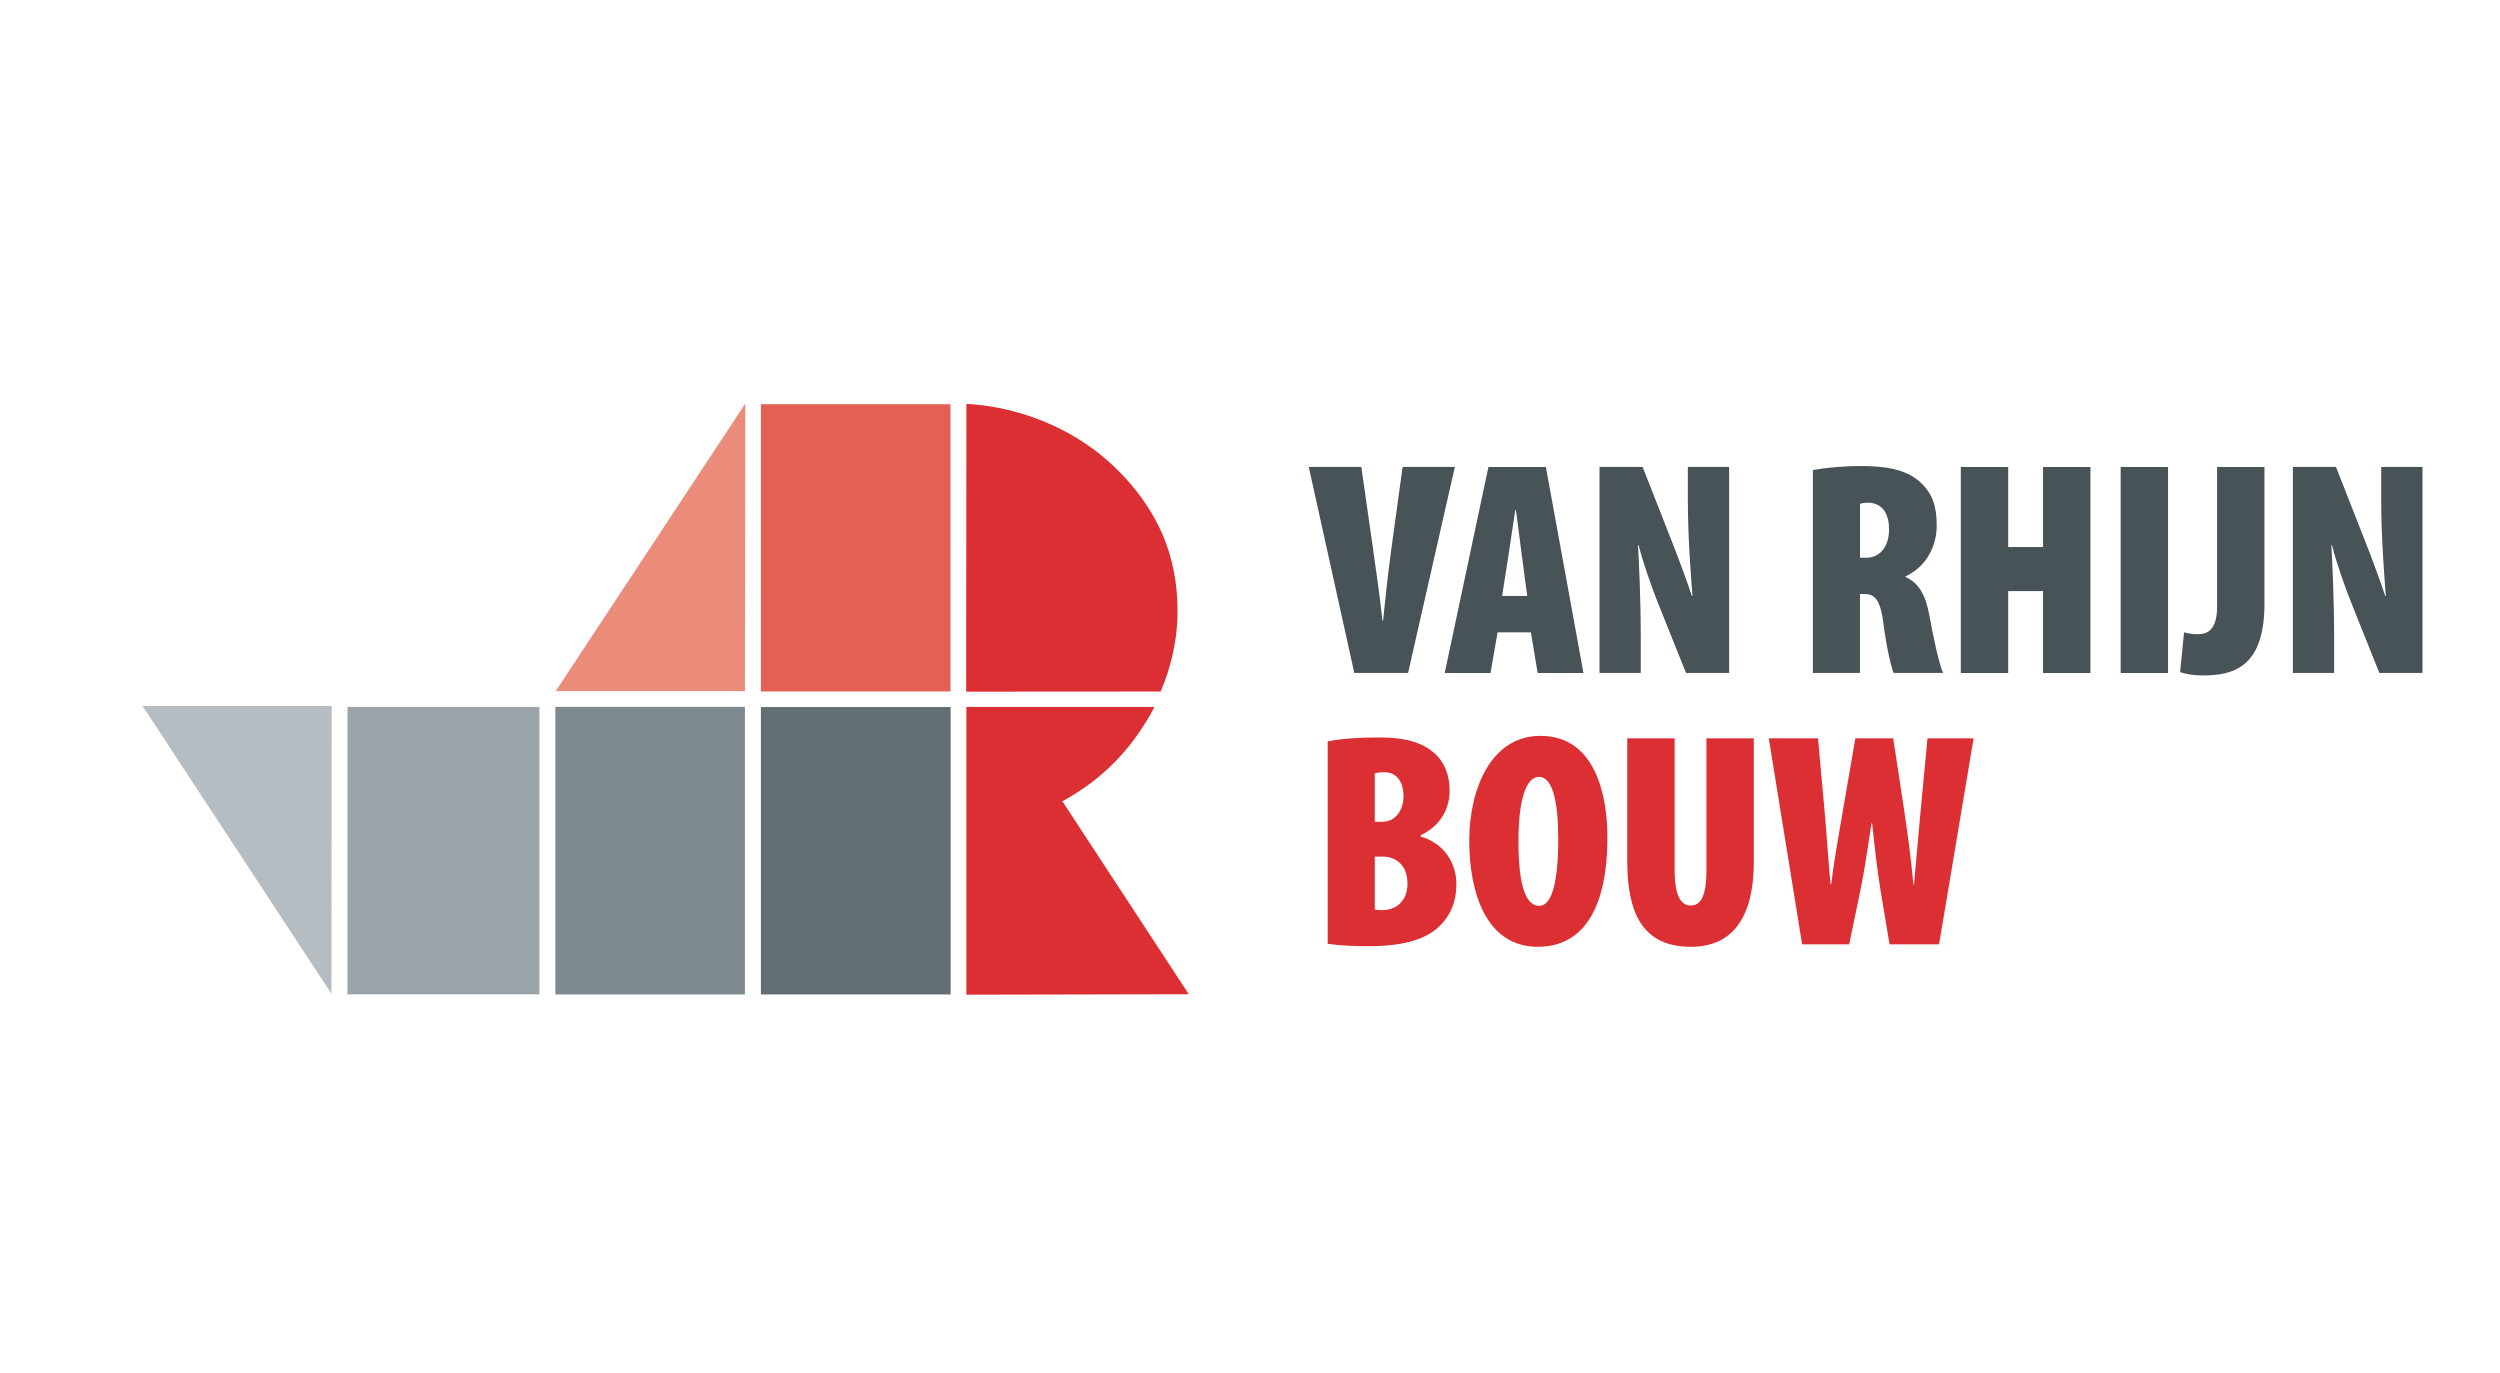 <?xml version="1.0" encoding="UTF-8"?>
<svg id="Laag_1" xmlns="http://www.w3.org/2000/svg" version="1.1" viewBox="0 0 576 316.23">
  <!-- Generator: Adobe Illustrator 29.1.0, SVG Export Plug-In . SVG Version: 2.1.0 Build 142)  -->
  <defs>
    <style>
      .st0 {
        fill: #eb8c7b;
      }

      .st1 {
        fill: #7e8a90;
      }

      .st2 {
        fill: #9aa4aa;
      }

      .st3 {
        fill: #e46055;
      }

      .st4 {
        fill: #485358;
      }

      .st5 {
        fill: #b5bdc2;
      }

      .st6 {
        fill: #636f75;
      }

      .st7 {
        fill: #dc2f34;
      }
    </style>
  </defs>
  <g>
    <path class="st4" d="M312.03,155.05l-10.49-47.47h12.11l2.82,19.72c.7,5,1.48,10.35,2.04,15.71h.14c.56-5.42,1.13-10.7,1.83-15.92l2.68-19.51h12.04l-10.78,47.47h-12.4Z"/>
    <path class="st4" d="M345.04,145.69l-1.62,9.37h-10.56l10.07-47.47h13.24l8.66,47.47h-10.56l-1.55-9.37h-7.68ZM351.87,137.31l-1.2-9.01c-.35-2.68-.99-7.82-1.41-10.78h-.14c-.49,2.96-1.2,8.24-1.62,10.78l-1.41,9.01h5.77Z"/>
    <path class="st4" d="M368.53,155.05v-47.47h9.93l6.69,17.04c1.2,3.03,3.45,9.01,4.65,12.68h.14c-.28-3.87-1.06-13.1-1.06-22.04v-7.68h9.51v47.47h-9.93l-6.41-15.99c-1.48-3.66-3.66-9.93-4.51-13.45h-.14c.21,4.08.63,11.97.63,21.27v8.17h-9.51Z"/>
    <path class="st4" d="M417.7,108.29c3.17-.56,7.18-.92,11.06-.92,5.21,0,10.21.64,13.52,3.59,3.1,2.75,3.94,5.92,3.94,10.14,0,4.65-2.32,9.44-7.18,11.69v.14c3.1,1.41,4.65,4.23,5.49,8.87.85,4.72,2.25,11.41,3.17,13.24h-11.41c-.56-1.27-1.69-6.2-2.32-11.2-.7-5.63-1.97-6.97-4.37-6.97h-1.06v18.17h-10.85v-46.76ZM428.55,128.5h1.41c3.52,0,5.28-3.03,5.28-6.48s-1.34-6.05-4.72-6.2c-.7,0-1.55.07-1.97.28v12.4Z"/>
    <path class="st4" d="M462.69,107.59v18.45h8.03v-18.45h10.92v47.47h-10.92v-18.87h-8.03v18.87h-10.92v-47.47h10.92Z"/>
    <path class="st4" d="M499.52,107.59v47.47h-10.92v-47.47h10.92Z"/>
    <path class="st4" d="M510.81,107.59h10.92v31.55c0,15-7.61,16.48-14.3,16.48-2.11,0-4.08-.35-5.14-.77l.92-9.16c.92.28,1.9.43,3.17.43,2.18,0,4.44-.92,4.44-6.41v-32.11Z"/>
    <path class="st4" d="M528.28,155.05v-47.47h9.93l6.69,17.04c1.2,3.03,3.45,9.01,4.65,12.68h.14c-.28-3.87-1.06-13.1-1.06-22.04v-7.68h9.51v47.47h-9.93l-6.41-15.99c-1.48-3.66-3.66-9.93-4.51-13.45h-.14c.21,4.08.63,11.97.63,21.27v8.17h-9.51Z"/>
    <path class="st7" d="M305.9,170.82c3.03-.63,7.18-.91,11.62-.91s9.09.42,12.68,3.38c2.75,2.25,3.8,5.56,3.8,8.87,0,3.94-1.97,8.1-6.69,10.28v.28c5.49,1.62,8.24,6.2,8.24,10.99,0,3.94-1.27,6.97-3.52,9.3-2.89,3.1-7.89,5-16.9,5-3.52,0-6.83-.21-9.23-.56v-46.62ZM316.75,189.34h1.76c2.89,0,4.86-2.54,4.86-5.92,0-3.1-1.48-5.5-4.37-5.5-.92,0-1.69.07-2.25.28v11.13ZM316.75,209.55c.56.14,1.13.14,1.76.14,2.96,0,5.77-1.9,5.77-6.13s-2.68-6.2-5.7-6.2h-1.83v12.19Z"/>
    <path class="st7" d="M370.35,192.79c0,17.96-6.48,25.35-16.06,25.35-11.97,0-15.78-12.68-15.78-24.44s4.93-24.16,16.41-24.16c12.89,0,15.42,14.23,15.42,23.24ZM349.85,193.85c0,11.2,2.04,14.86,4.79,14.86,2.96,0,4.37-5.63,4.37-15.35,0-8.17-1.13-14.37-4.44-14.37-2.68,0-4.72,4.44-4.72,14.86Z"/>
    <path class="st7" d="M385.84,170.11v30.42c0,6.27,1.69,8.1,3.66,8.1s3.66-1.41,3.66-8.1v-30.42h10.92v28.45c0,12.19-4.44,19.58-14.51,19.58-11.13,0-14.65-7.82-14.65-19.72v-28.31h10.92Z"/>
    <path class="st7" d="M415.21,217.58l-7.68-47.47h11.34l1.55,17.18c.49,5.21.77,10.7,1.34,16.48h.14c.7-5.77,1.69-10.99,2.61-16.48l2.96-17.18h8.73l2.61,17.18c.77,5.21,1.48,10.42,2.04,16.48h.14c.49-5.92.99-10.99,1.48-16.48l1.62-17.18h10.63l-7.96,47.47h-11.41l-2.04-12.25c-.7-4.15-1.34-9.58-1.97-15.63h-.14c-.92,5.92-1.69,11.27-2.61,15.63l-2.54,12.25h-10.85Z"/>
  </g>
  <g>
    <path class="st7" d="M222.66,93.06l-.06,66.3,44.82-.03c2.31-5.42,3.67-11.24,3.87-17.11.16-5.72-.61-11.45-2.57-16.88-2.48-6.74-6.66-12.71-11.94-17.75-5.62-5.38-12.49-9.39-20.02-11.86-4.56-1.51-9.31-2.42-14.11-2.67"/>
    <polyline class="st3" points="175.31 159.31 218.99 159.31 218.99 93.13 175.31 93.13 175.31 159.31"/>
    <polyline class="st5" points="32.85 162.67 76.36 228.96 76.43 162.67 32.85 162.67"/>
    <polyline class="st6" points="175.31 229.12 219.03 229.12 219.03 162.9 175.31 162.9 175.31 229.12"/>
    <path class="st7" d="M244.77,184.61c3.95-2.15,7.57-4.74,10.8-7.78,4.23-3.98,7.8-8.88,10.42-13.96h-43.34v66.31l51.25-.11-29.13-44.46"/>
    <polyline class="st1" points="127.96 229.12 171.63 229.12 171.63 162.86 127.96 162.86 127.96 229.12"/>
    <polyline class="st2" points="80.06 229.09 124.29 229.09 124.29 162.88 80.06 162.88 80.06 229.09"/>
    <polyline class="st0" points="128.04 159.23 171.63 159.23 171.72 92.98 128.04 159.23"/>
  </g>
</svg>